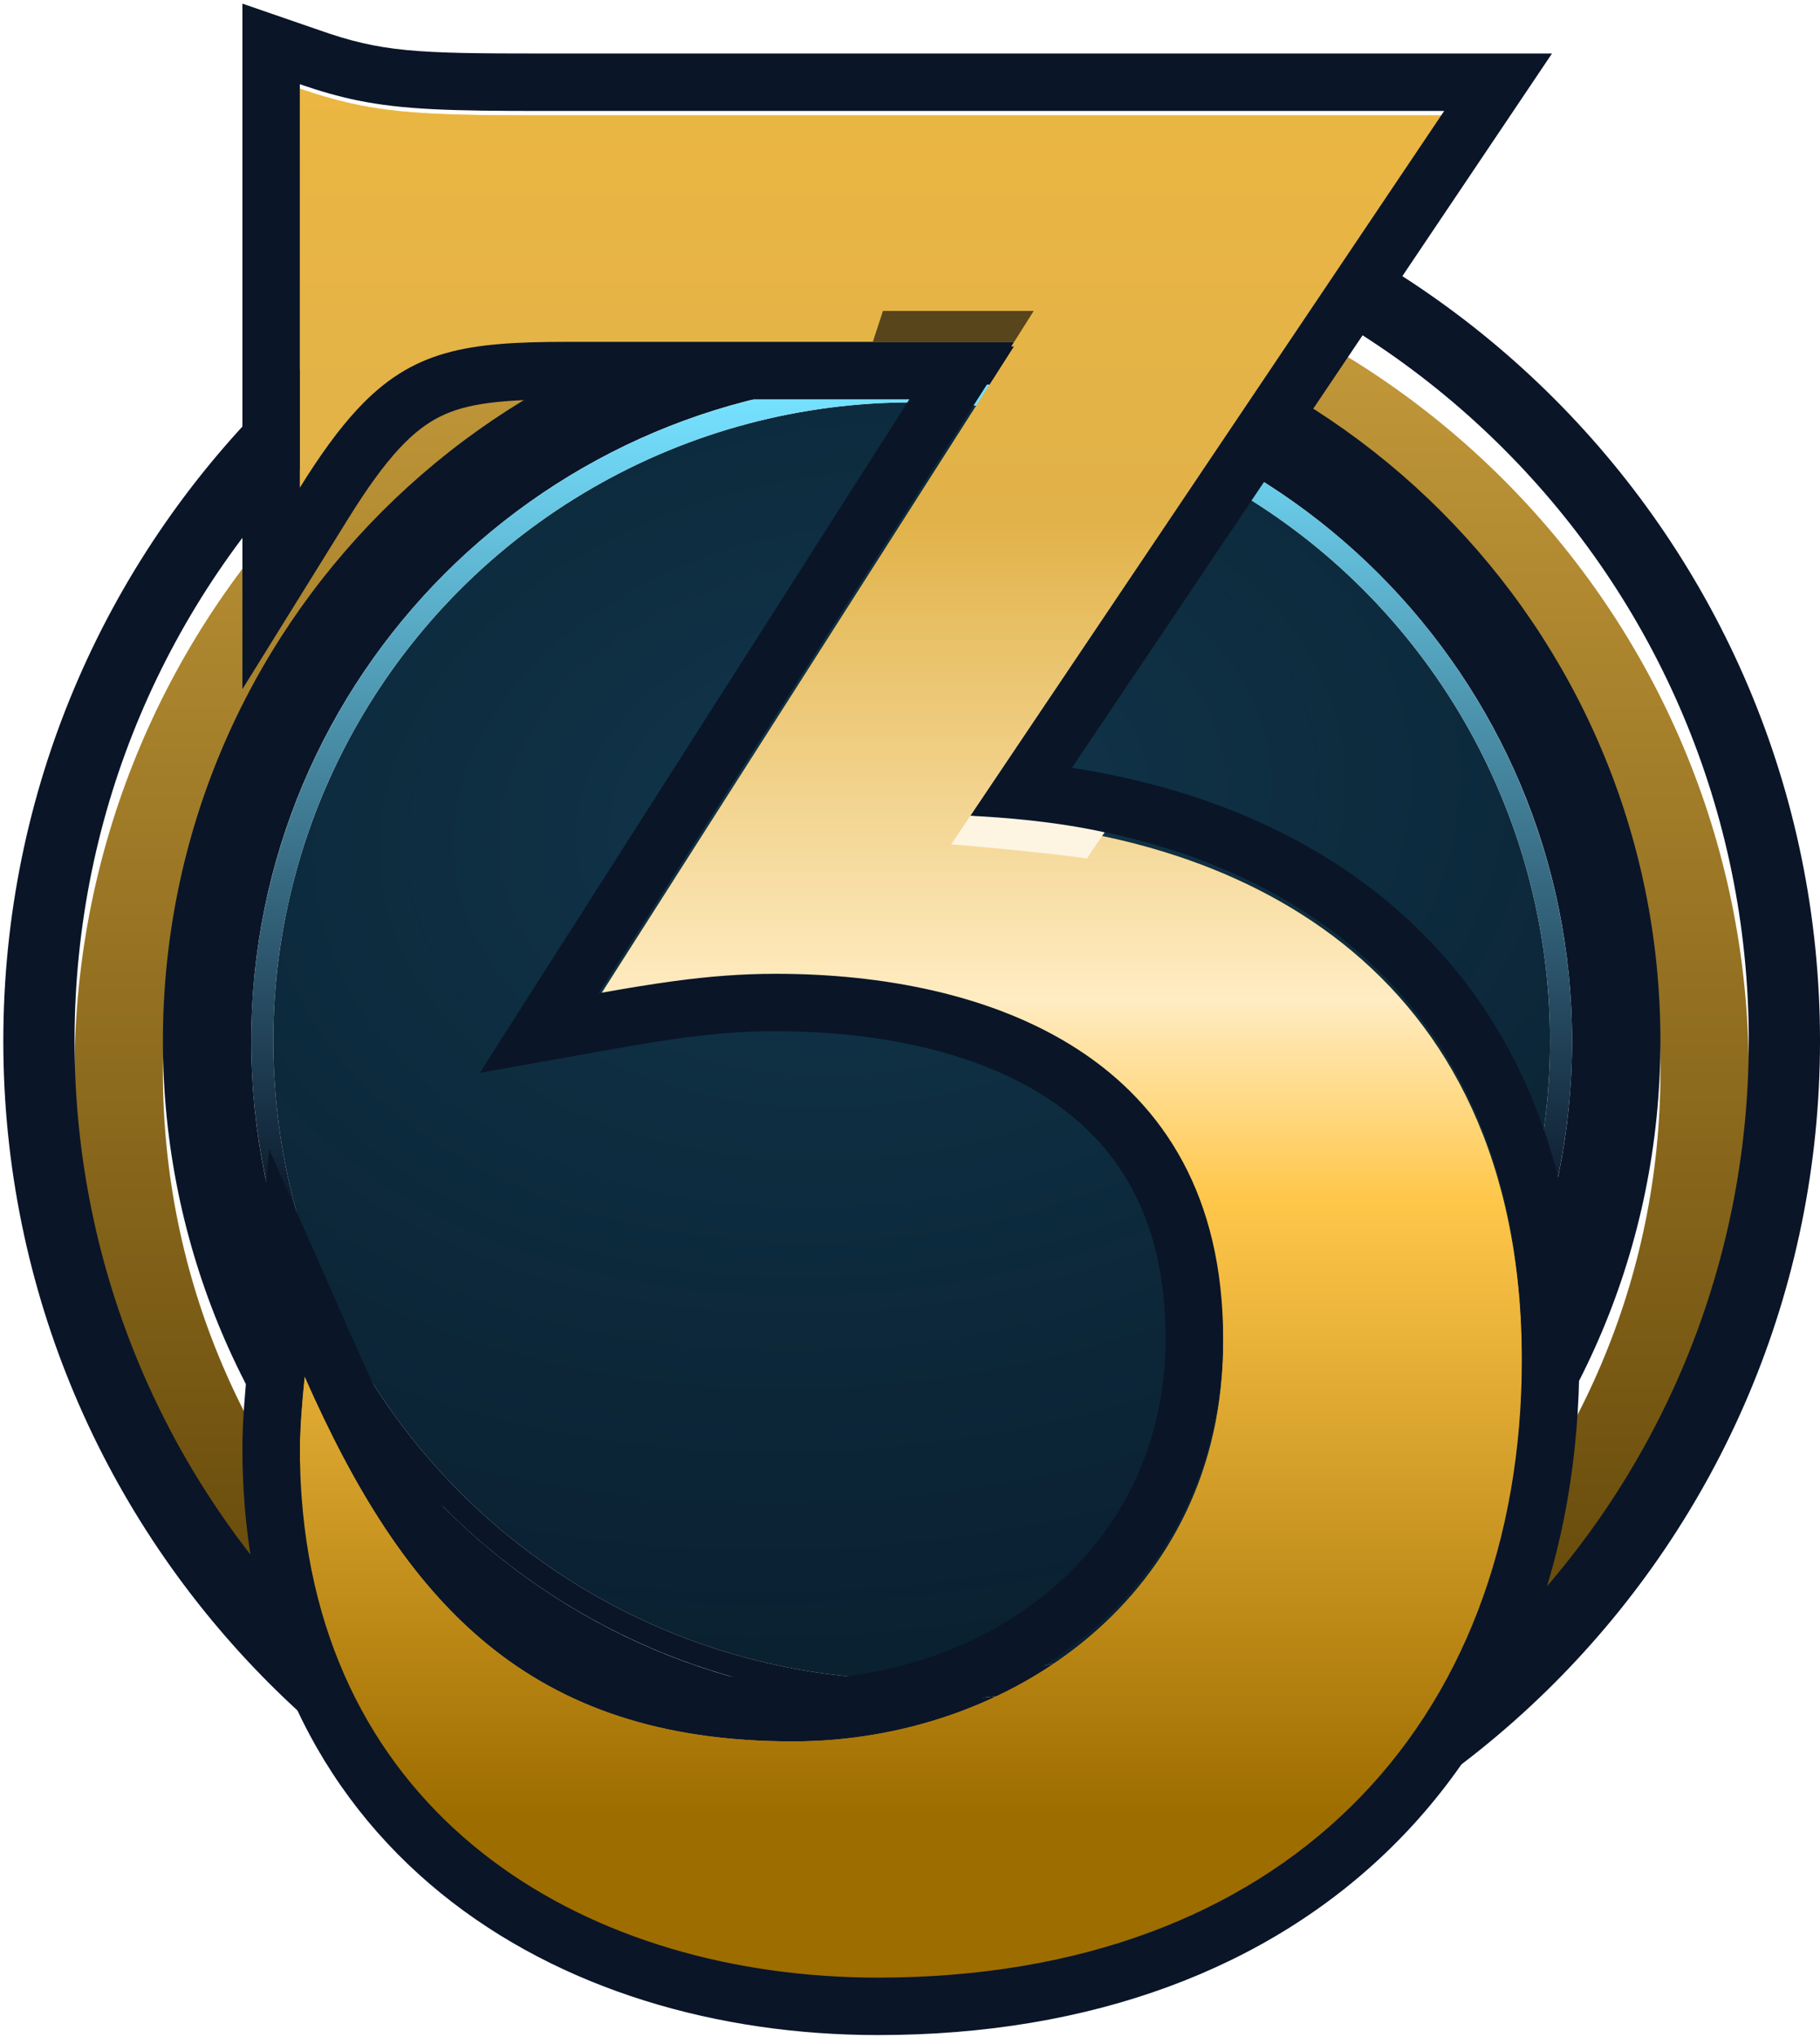 <svg width="412" height="461" viewBox="0 0 412 461" fill="none" xmlns="http://www.w3.org/2000/svg">
<g filter="url(#filter0_i_1470_0)">
<path fill-rule="evenodd" clip-rule="evenodd" d="M206.375 405.059C299.987 405.059 375.875 329.171 375.875 235.559C375.875 141.946 299.987 66.059 206.375 66.059C112.763 66.059 36.875 141.946 36.875 235.559C36.875 329.171 112.763 405.059 206.375 405.059ZM206.375 425.059C311.033 425.059 395.875 340.217 395.875 235.559C395.875 130.901 311.033 46.059 206.375 46.059C101.717 46.059 16.875 130.901 16.875 235.559C16.875 340.217 101.717 425.059 206.375 425.059Z" fill="url(#paint0_linear_1470_0)"/>
</g>
<path fill-rule="evenodd" clip-rule="evenodd" d="M355.875 235.559C355.875 318.125 288.941 385.059 206.375 385.059C123.809 385.059 56.875 318.125 56.875 235.559C56.875 152.992 123.809 86.059 206.375 86.059C288.941 86.059 355.875 152.992 355.875 235.559ZM206.375 425.059C311.033 425.059 395.875 340.217 395.875 235.559C395.875 130.901 311.033 46.059 206.375 46.059C101.717 46.059 16.875 130.901 16.875 235.559C16.875 340.217 101.717 425.059 206.375 425.059ZM375.875 235.559C375.875 329.171 299.986 405.059 206.375 405.059C112.764 405.059 36.875 329.171 36.875 235.559C36.875 141.946 112.764 66.059 206.375 66.059C299.986 66.059 375.875 141.946 375.875 235.559ZM206.375 441.185C319.939 441.185 412.002 349.124 412.002 235.56C412.002 121.995 319.939 29.934 206.375 29.934C92.812 29.934 0.75 121.995 0.75 235.56C0.75 349.124 92.812 441.185 206.375 441.185Z" fill="#0A1528"/>
<g filter="url(#filter1_i_1470_0)">
<circle cx="144.506" cy="144.506" r="144.506" transform="matrix(-1 0 0 1 350.881 91.053)" fill="#0A1528"/>
<circle cx="144.506" cy="144.506" r="144.506" transform="matrix(-1 0 0 1 350.881 91.053)" fill="url(#paint1_radial_1470_0)" fill-opacity="0.2"/>
</g>
<circle cx="144.506" cy="144.506" r="147.006" transform="matrix(-1 0 0 1 350.881 91.053)" stroke="url(#paint2_linear_1470_0)" stroke-width="5"/>
<g filter="url(#filter2_ii_1470_0)">
<path d="M344.525 307.259C344.525 215.959 277.975 186.809 219.675 184.609L326.925 25.109H122.875C93.725 25.109 83.825 24.559 67.875 19.059V110.359C86.375 80.559 98.125 77.359 128.375 77.359H229.575L135.525 224.759C150.925 222.009 162.475 220.359 175.675 220.359C222.975 220.359 276.875 238.509 276.875 302.859C276.875 360.059 228.475 393.059 179.525 393.059C119.575 393.059 91.525 361.709 68.975 310.559C68.425 316.059 67.875 322.109 67.875 327.609C67.875 409.559 131.125 447.509 198.775 447.509C290.075 447.509 344.525 390.859 344.525 307.259Z" fill="url(#paint3_linear_1470_0)"/>
<path d="M344.525 307.259C344.525 215.959 277.975 186.809 219.675 184.609L326.925 25.109H122.875C93.725 25.109 83.825 24.559 67.875 19.059V110.359C86.375 80.559 98.125 77.359 128.375 77.359H229.575L135.525 224.759C150.925 222.009 162.475 220.359 175.675 220.359C222.975 220.359 276.875 238.509 276.875 302.859C276.875 360.059 228.475 393.059 179.525 393.059C119.575 393.059 91.525 361.709 68.975 310.559C68.425 316.059 67.875 322.109 67.875 327.609C67.875 409.559 131.125 447.509 198.775 447.509C290.075 447.509 344.525 390.859 344.525 307.259Z" fill="url(#paint4_linear_1470_0)"/>
</g>
<path fill-rule="evenodd" clip-rule="evenodd" d="M219.675 184.609C224.595 184.794 229.573 185.172 234.565 185.762C288.732 192.171 344.525 223.663 344.525 307.259C344.525 390.859 290.075 447.509 198.775 447.509C134.227 447.509 73.685 412.959 68.268 338.606C68.008 335.032 67.875 331.367 67.875 327.609C67.875 322.109 68.425 316.059 68.975 310.559C71.602 316.517 74.303 322.206 77.121 327.609C78.407 330.076 79.719 332.483 81.058 334.829C101.962 371.445 129.747 393.059 179.525 393.059C228.475 393.059 276.875 360.059 276.875 302.859C276.875 238.509 222.975 220.359 175.675 220.359C167.822 220.359 160.553 220.943 152.709 221.995C147.369 222.711 141.763 223.645 135.525 224.759L229.575 77.359H128.375C105.685 77.359 93.404 79.159 80.875 92.635C76.701 97.125 72.499 102.911 67.875 110.359V19.059C72.513 20.658 76.638 21.838 80.875 22.709C91.209 24.832 102.2 25.109 122.875 25.109H326.925L219.675 184.609ZM205.859 90.359L108.612 242.77L137.81 237.556C152.987 234.844 163.397 233.326 175.675 233.359C198.019 233.359 220.479 237.703 236.936 248.382C252.573 258.53 263.875 275.02 263.875 302.859C263.875 350.917 223.429 380.059 179.525 380.059C152.038 380.059 133.103 372.959 118.477 360.944C103.471 348.619 91.83 330.174 80.87 305.314L60.953 260.135L56.039 309.265C55.484 314.823 54.888 321.52 54.875 327.609C54.875 372.298 72.299 406.054 99.755 428.377C126.851 450.407 162.693 460.509 198.775 460.509C247.147 460.509 287.096 445.449 315.003 418.002C342.918 390.548 357.525 351.932 357.525 307.259C357.525 258.044 339.378 224.017 312.041 202.336C291.627 186.146 266.904 177.473 242.646 173.744L351.332 12.109H122.875C94.086 12.114 86.328 11.802 72.113 6.769L54.875 0.825V155.947L78.92 117.215C87.792 102.923 93.784 97.191 99.542 94.306C105.536 91.303 113.182 90.359 128.375 90.359H205.859Z" fill="#0A1528"/>
<path d="M199.875 70.362H234.008L229.583 77.357H197.584L199.875 70.362Z" fill="#59451B"/>
<path d="M215.33 191.084C220.974 191.434 241.892 193.523 246.057 194.267C246.375 193.774 247.597 191.884 250.072 188.348C238.703 185.826 226.653 184.948 219.665 184.605C219.609 184.674 219.344 185.09 215.33 191.084Z" fill="#FDF5E2"/>
<defs>
<filter id="filter0_i_1470_0" x="16.875" y="46.059" width="379" height="379" filterUnits="userSpaceOnUse" color-interpolation-filters="sRGB">
<feFlood flood-opacity="0" result="BackgroundImageFix"/>
<feBlend mode="normal" in="SourceGraphic" in2="BackgroundImageFix" result="shape"/>
<feColorMatrix in="SourceAlpha" type="matrix" values="0 0 0 0 0 0 0 0 0 0 0 0 0 0 0 0 0 0 127 0" result="hardAlpha"/>
<feOffset dy="7"/>
<feComposite in2="hardAlpha" operator="arithmetic" k2="-1" k3="1"/>
<feColorMatrix type="matrix" values="0 0 0 0 1 0 0 0 0 1 0 0 0 0 1 0 0 0 0.4 0"/>
<feBlend mode="normal" in2="shape" result="effect1_innerShadow_1470_0"/>
</filter>
<filter id="filter1_i_1470_0" x="56.867" y="86.053" width="299.014" height="299.013" filterUnits="userSpaceOnUse" color-interpolation-filters="sRGB">
<feFlood flood-opacity="0" result="BackgroundImageFix"/>
<feBlend mode="normal" in="SourceGraphic" in2="BackgroundImageFix" result="shape"/>
<feColorMatrix in="SourceAlpha" type="matrix" values="0 0 0 0 0 0 0 0 0 0 0 0 0 0 0 0 0 0 127 0" result="hardAlpha"/>
<feOffset/>
<feGaussianBlur stdDeviation="10"/>
<feComposite in2="hardAlpha" operator="arithmetic" k2="-1" k3="1"/>
<feColorMatrix type="matrix" values="0 0 0 0 0.003 0 0 0 0 0.082 0 0 0 0 0.09 0 0 0 1 0"/>
<feBlend mode="normal" in2="shape" result="effect1_innerShadow_1470_0"/>
</filter>
<filter id="filter2_ii_1470_0" x="67.875" y="19.059" width="276.65" height="428.45" filterUnits="userSpaceOnUse" color-interpolation-filters="sRGB">
<feFlood flood-opacity="0" result="BackgroundImageFix"/>
<feBlend mode="normal" in="SourceGraphic" in2="BackgroundImageFix" result="shape"/>
<feColorMatrix in="SourceAlpha" type="matrix" values="0 0 0 0 0 0 0 0 0 0 0 0 0 0 0 0 0 0 127 0" result="hardAlpha"/>
<feOffset dy="-7"/>
<feComposite in2="hardAlpha" operator="arithmetic" k2="-1" k3="1"/>
<feColorMatrix type="matrix" values="0 0 0 0 0 0 0 0 0 0 0 0 0 0 0 0 0 0 0.6 0"/>
<feBlend mode="normal" in2="shape" result="effect1_innerShadow_1470_0"/>
<feColorMatrix in="SourceAlpha" type="matrix" values="0 0 0 0 0 0 0 0 0 0 0 0 0 0 0 0 0 0 127 0" result="hardAlpha"/>
<feOffset dy="8"/>
<feComposite in2="hardAlpha" operator="arithmetic" k2="-1" k3="1"/>
<feColorMatrix type="matrix" values="0 0 0 0 1 0 0 0 0 1 0 0 0 0 1 0 0 0 0.6 0"/>
<feBlend mode="normal" in2="effect1_innerShadow_1470_0" result="effect2_innerShadow_1470_0"/>
</filter>
<linearGradient id="paint0_linear_1470_0" x1="206.375" y1="46.059" x2="206.375" y2="425.059" gradientUnits="userSpaceOnUse">
<stop stop-color="#C99E3D"/>
<stop offset="1" stop-color="#523900"/>
</linearGradient>
<radialGradient id="paint1_radial_1470_0" cx="0" cy="0" r="1" gradientUnits="userSpaceOnUse" gradientTransform="translate(155.287 93.356) rotate(98.594) scale(197.879 277.618)">
<stop stop-color="#33BFDE"/>
<stop offset="1" stop-color="#067878" stop-opacity="0.55"/>
</radialGradient>
<linearGradient id="paint2_linear_1470_0" x1="144.506" y1="0" x2="144.506" y2="289.013" gradientUnits="userSpaceOnUse">
<stop stop-color="#75E1FF"/>
<stop offset="0.641" stop-color="#0A1528"/>
</linearGradient>
<linearGradient id="paint3_linear_1470_0" x1="206.2" y1="19.059" x2="206.2" y2="447.509" gradientUnits="userSpaceOnUse">
<stop stop-color="#F2C86B"/>
<stop offset="0.486" stop-color="#805801"/>
<stop offset="1" stop-color="#CFA240"/>
</linearGradient>
<linearGradient id="paint4_linear_1470_0" x1="206.2" y1="19.059" x2="206.2" y2="447.509" gradientUnits="userSpaceOnUse">
<stop stop-color="#EBB642"/>
<stop offset="0.227" stop-color="#E1B249"/>
<stop offset="0.481" stop-color="#FFECC2"/>
<stop offset="0.586" stop-color="#FFC74A"/>
<stop offset="0.912" stop-color="#9E6D00"/>
</linearGradient>
</defs>
</svg>
